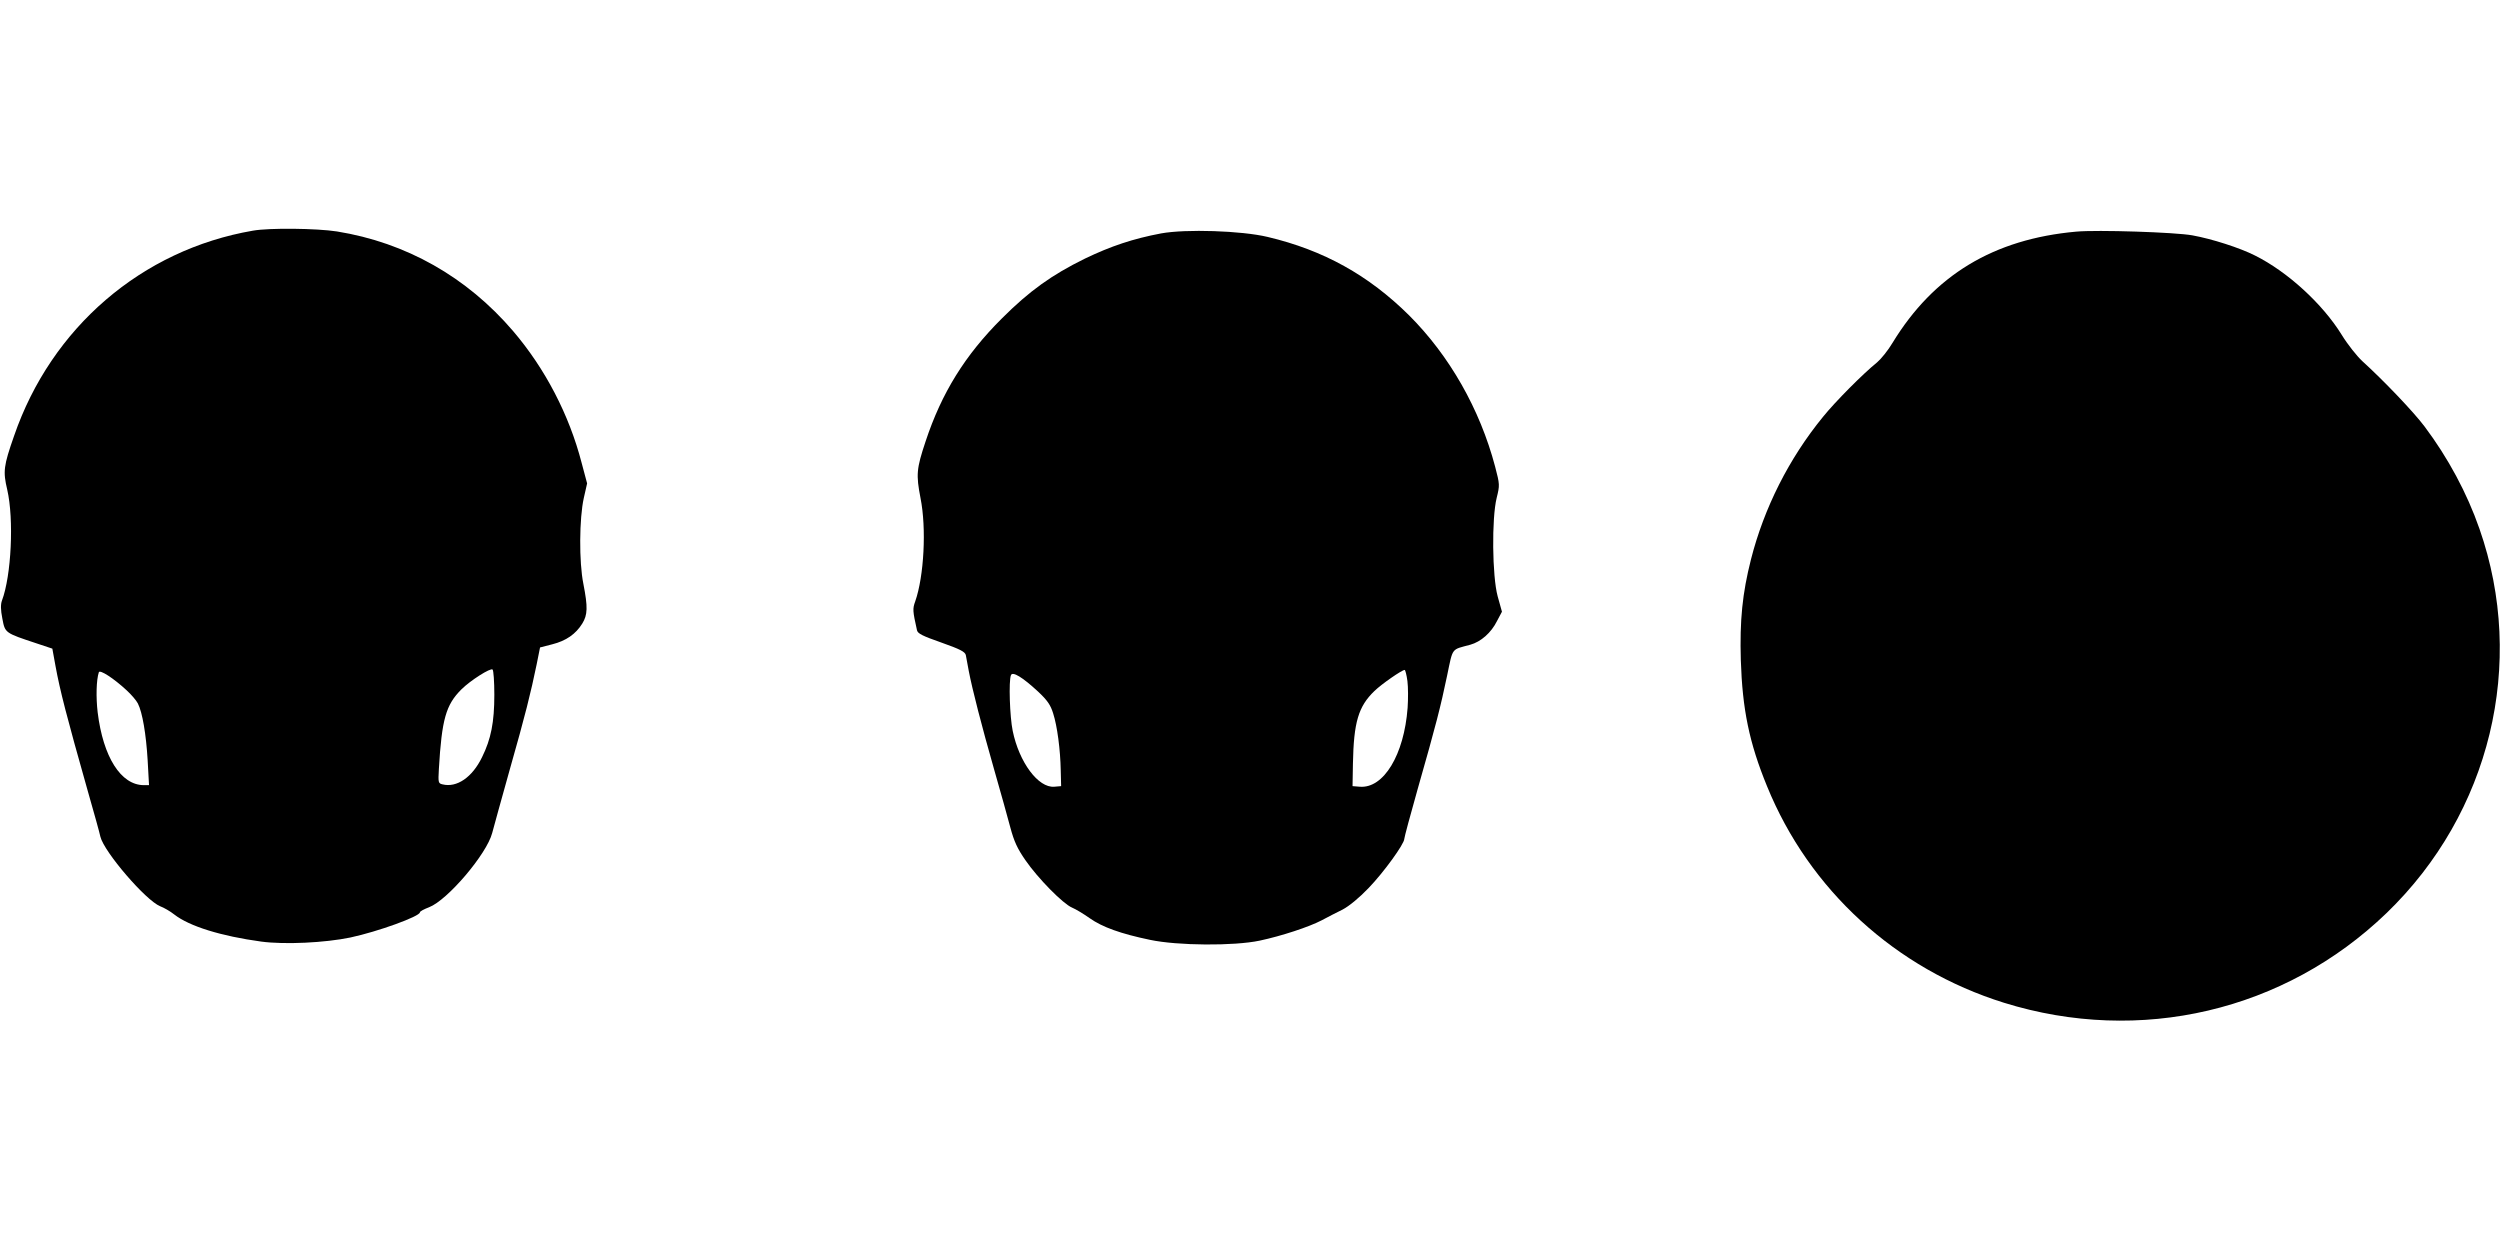 <?xml version="1.0" standalone="no"?>
<!DOCTYPE svg PUBLIC "-//W3C//DTD SVG 20010904//EN"
 "http://www.w3.org/TR/2001/REC-SVG-20010904/DTD/svg10.dtd">
<svg version="1.0" xmlns="http://www.w3.org/2000/svg"
 width="1280pt" height="640pt" viewBox="0 0 1280 640"
 preserveAspectRatio="xMidYMid meet">
<g transform="translate(0,640) scale(0.1,-0.1)"
fill="#000000" stroke="none">
<path d="M1295 5219 c-569 -98 -1032 -496 -1223 -1051 -54 -154 -57 -182 -35
-275 35 -152 21 -441 -27 -568 -7 -19 -7 -47 2 -92 14 -74 12 -73 175 -127
l81 -27 16 -88 c23 -126 57 -258 164 -636 33 -115 63 -223 66 -239 19 -78 232
-326 306 -356 19 -7 52 -26 72 -42 78 -61 241 -111 446 -139 120 -16 326 -6
456 21 140 30 356 108 356 129 0 5 21 16 47 26 94 36 295 272 323 380 7 28 48
174 90 325 80 281 107 390 138 540 l17 85 62 16 c72 18 121 53 154 106 28 45
29 85 6 203 -23 113 -21 337 2 440 l17 75 -28 105 c-64 247 -187 483 -351 675
-237 277 -548 453 -902 510 -102 16 -346 19 -430 4z m1236 -2376 c0 -141 -17
-227 -63 -320 -50 -103 -129 -157 -202 -139 -22 5 -23 9 -19 78 15 256 36 329
115 408 46 46 150 112 160 102 5 -5 9 -63 9 -129z m-1883 23 c24 -22 50 -52
58 -68 23 -45 42 -156 50 -291 l7 -127 -26 0 c-118 0 -209 144 -237 373 -9 77
-7 165 6 205 5 15 75 -30 142 -92z"/>
<path d="M5945 5205 c-143 -27 -257 -65 -390 -129 -171 -84 -285 -166 -425
-306 -189 -188 -309 -382 -391 -630 -47 -141 -49 -170 -26 -290 31 -155 18
-400 -27 -529 -14 -38 -13 -49 9 -148 4 -17 28 -29 125 -63 96 -34 121 -47
125 -64 2 -12 9 -48 15 -81 18 -94 66 -281 130 -505 32 -113 70 -246 83 -297
19 -71 36 -108 77 -167 64 -93 193 -224 239 -243 19 -8 59 -32 90 -54 65 -46
160 -80 309 -111 141 -30 430 -32 562 -4 112 24 252 70 317 104 28 15 76 40
107 55 34 18 85 60 133 110 78 81 183 226 183 252 0 7 31 123 69 257 94 329
117 420 150 578 31 148 20 132 119 159 54 15 107 61 137 122 l25 47 -22 79
c-28 103 -31 399 -5 504 16 65 16 68 -8 160 -78 295 -234 568 -440 774 -208
206 -438 334 -725 402 -135 32 -418 41 -545 18z m1261 -2292 c4 -31 4 -93 1
-137 -18 -241 -123 -414 -245 -404 l-37 3 2 115 c4 213 28 293 110 372 37 36
141 108 155 108 3 0 10 -26 14 -57z m-1891 -54 c48 -45 64 -69 77 -111 21 -65
37 -186 39 -293 l2 -80 -35 -3 c-82 -7 -180 125 -213 286 -15 72 -21 256 -9
285 8 21 59 -10 139 -84z"/>
<path d="M10630 5214 c-423 -38 -729 -223 -940 -569 -23 -39 -59 -83 -79 -100
-73 -59 -215 -202 -277 -279 -175 -214 -302 -467 -369 -730 -44 -174 -58 -311
-52 -516 8 -252 43 -423 134 -645 216 -531 659 -936 1213 -1109 697 -217 1438
-43 1959 459 531 512 717 1278 476 1967 -64 184 -161 364 -281 524 -56 75
-212 238 -319 335 -27 25 -75 85 -105 134 -98 159 -278 324 -445 407 -77 39
-220 85 -320 103 -87 16 -487 29 -595 19z"/>
</g>
</svg>